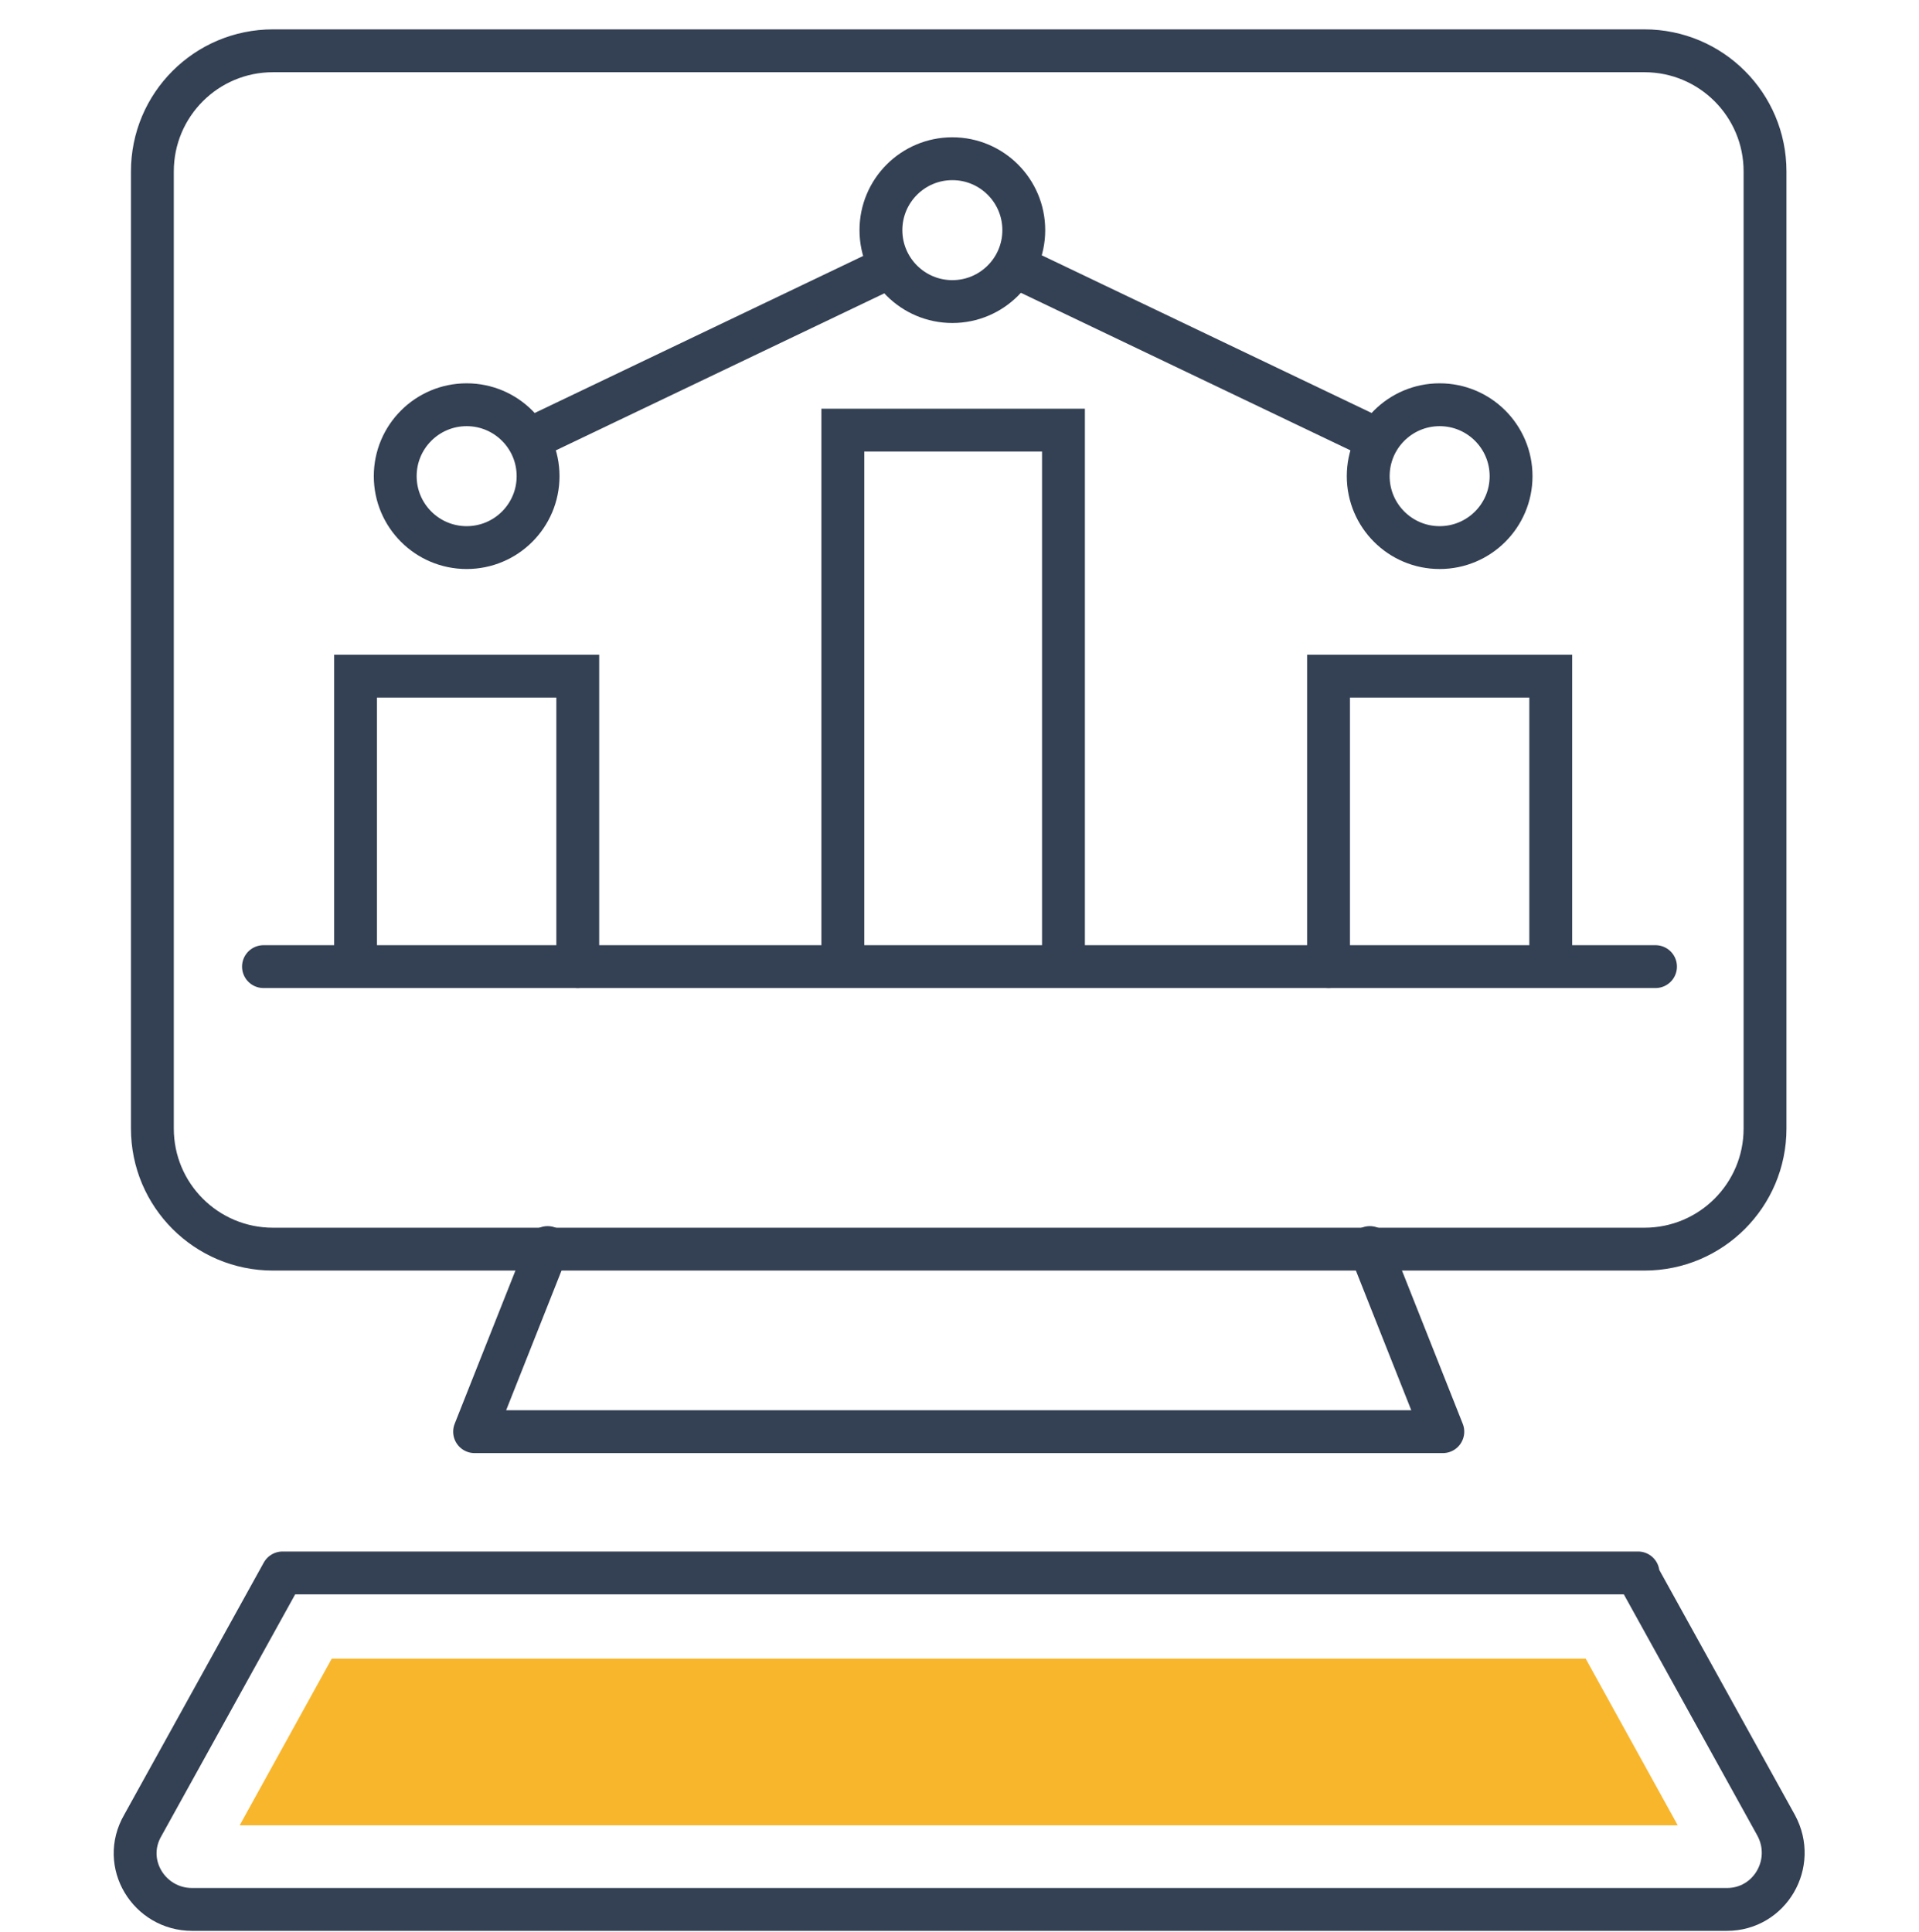 <?xml version="1.0" encoding="UTF-8"?>
<svg id="Icon_Set" data-name="Icon Set" xmlns="http://www.w3.org/2000/svg" version="1.1" viewBox="0 0 120.9 121.7">
  <defs>
    <style>
      .cls-1, .cls-2, .cls-3, .cls-4 {
        fill: none;
        stroke: #344154;
        stroke-linecap: round;
      }

      .cls-1, .cls-3 {
        stroke-miterlimit: 10;
      }

      .cls-1, .cls-4 {
        stroke-width: 2.5px;
      }

      .cls-2, .cls-3 {
        stroke-width: 2.7px;
      }

      .cls-2, .cls-4 {
        stroke-linejoin: round;
      }

      .cls-5 {
        fill: #f8b62d;
        stroke-width: 0px;
      }

      .cls-6 {
        display: none;
      }
    </style>
  </defs>
  <g>
    <g>
      <path class="cls-2" d="M103.6,3.2c4.2,0,7.6,3.4,7.6,7.6v60.3c0,4.2-3.4,7.6-7.6,7.6H17.2c-4.2,0-7.6-3.4-7.6-7.6V10.8c0-4.2,3.4-7.6,7.6-7.6s89,0,86.4,0Z"/>
      <polyline class="cls-2" points="34.5 78.6 29.9 90.2 60.4 90.2 90.9 90.2 86.3 78.6"/>
      <path class="cls-2" d="M103.1,99.1l8.8,15.9c1.3,2.4-.4,5.3-3.1,5.3H12.1c-2.7,0-4.5-2.9-3.1-5.3l8.8-15.9h85.4Z"/>
      <polygon class="cls-5" points="15.1 115 20.9 104.5 99.9 104.5 105.7 115 15.1 115"/>
    </g>
    <g>
      <g>
        <polyline class="cls-3" points="53.1 60.7 53.1 27.1 67 27.1 67 60.7"/>
        <g>
          <polyline class="cls-3" points="22.4 60.5 22.4 42.6 36.4 42.6 36.4 60.9"/>
          <polyline class="cls-3" points="83.7 60.9 83.7 42.6 97.7 42.6 97.7 60.5"/>
        </g>
        <circle class="cls-3" cx="29.4" cy="30" r="4.5"/>
        <circle class="cls-3" cx="90.7" cy="30" r="4.5"/>
        <circle class="cls-3" cx="60" cy="14.5" r="4.5"/>
        <line class="cls-3" x1="64" y1="16.8" x2="86.8" y2="27.7"/>
        <line class="cls-3" x1="33.3" y1="27.7" x2="56.1" y2="16.8"/>
      </g>
      <line class="cls-3" x1="16.6" y1="60.9" x2="104.3" y2="60.9"/>
    </g>
  </g>
  <g class="cls-6">
    <path class="cls-3" d="M87,47.1v64.3c0,4.3-3.5,7.8-7.8,7.8H9.2c-4.3,0-7.8-3.5-7.8-7.8V12.1c0-4.3,3.5-7.8,7.8-7.8h70c4.3,0,7.8,3.5,7.8,7.8v9.3"/>
    <path class="cls-3" d="M28.3,4.3v4.4c0,2.7,2.2,4.9,4.9,4.9h21.9c2.7,0,4.9-2.2,4.9-4.9v-4.4"/>
    <g>
      <path class="cls-3" d="M65.7,39.9c-4.9-4.8-11.7-7.7-19.1-7.7-15.1,0-27.4,12.3-27.4,27.4s12.3,27.4,27.4,27.4,27.4-12.3,27.4-27.4-.2-3.9-.6-5.7"/>
      <line class="cls-3" x1="46.6" y1="59.6" x2="88.5" y2="36.5"/>
      <polyline class="cls-3" points="100.5 39.7 88.5 36.5 91.7 24.6"/>
      <polyline class="cls-3" points="110 34.3 98 31.1 101.2 19.2"/>
      <polyline class="cls-3" points="119.5 28.9 107.5 25.7 110.7 13.7"/>
      <polyline class="cls-3" points="48.4 50.1 46.2 59.7 56.1 62.6"/>
      <path class="cls-3" d="M57.4,68.5c-2.6,3.1-6.5,5.1-10.8,5.1-7.7,0-14-6.3-14-14s4.8-12.4,11.1-13.7"/>
    </g>
    <path class="cls-5" d="M9.2,113.8h27.6l-30-30v27.6c0,1.3,1.1,2.4,2.4,2.4Z"/>
  </g>
  <g class="cls-6">
    <path class="cls-2" d="M78.7,99.1h30.1c4.6,0,8.3-3.7,8.3-8.3V12.5c0-3.4-2.7-6.1-6.1-6.1H9.9c-3.4,0-6.1,2.7-6.1,6.1v78.3c0,4.6,3.7,8.3,8.3,8.3h29.6"/>
    <path class="cls-2" d="M19,18.7c0-.6-.5-1.1-1.1-1.1s-1.1.5-1.1,1.1.5,1.1,1.1,1.1,1.1-.5,1.1-1.1Z"/>
    <path class="cls-2" d="M31.2,18.7c0-.6-.5-1.1-1.1-1.1s-1.1.5-1.1,1.1.5,1.1,1.1,1.1,1.1-.5,1.1-1.1Z"/>
    <path class="cls-2" d="M43.3,18.7c0-.6-.5-1.1-1.1-1.1s-1.1.5-1.1,1.1.5,1.1,1.1,1.1,1.1-.5,1.1-1.1Z"/>
    <line class="cls-2" x1="3.8" y1="30.7" x2="117.1" y2="30.7"/>
    <line class="cls-3" x1="53.3" y1="50" x2="30.1" y2="50"/>
    <line class="cls-3" x1="94.6" y1="50" x2="67.7" y2="50"/>
    <path class="cls-3" d="M15.7,50c0-4,3.2-7.2,7.2-7.2s7.2,3.2,7.2,7.2-3.2,7.2-7.2,7.2-7.2-3.2-7.2-7.2Z"/>
    <path class="cls-3" d="M53.3,50c0-4,3.2-7.2,7.2-7.2s7.2,3.2,7.2,7.2-3.2,7.2-7.2,7.2-7.2-3.2-7.2-7.2Z"/>
    <path class="cls-3" d="M94.6,50c0-4,3.2-7.2,7.2-7.2s7.2,3.2,7.2,7.2-3.2,7.2-7.2,7.2-7.2-3.2-7.2-7.2Z"/>
    <g>
      <path class="cls-3" d="M49.8,105.4h21.4v7.4c0,2.4-1.9,4.3-4.3,4.3h-12.8c-2.4,0-4.3-1.9-4.3-4.3v-7.4h0Z"/>
      <polyline class="cls-3" points="71.2 105.4 75.3 88.8 60.5 67.1 45.6 88.8 49.8 105.4"/>
      <line class="cls-3" x1="60.5" y1="105.4" x2="60.5" y2="93.1"/>
      <path class="cls-3" d="M56.1,88.7c0,2.4,2,4.4,4.4,4.4s4.4-2,4.4-4.4-2-4.4-4.4-4.4-4.4,2-4.4,4.4Z"/>
    </g>
    <path class="cls-5" d="M12.1,93.7h15.2l-18.1-28.3v25.4c0,1.6,1.3,2.9,2.9,2.9Z"/>
  </g>
  <g class="cls-6">
    <path class="cls-4" d="M115.9,94.9h-48.2v-57.3h32.9c2.2,0,4,1.8,4,4v7.4s4.1,0,7.4,0c2.2,0,4,1.8,4,4v41.9"/>
    <rect class="cls-5" x="73.1" y="82.5" width="37.4" height="7"/>
    <path class="cls-1" d="M46.8,36.8l7.8,6.6c2.5,2.1,3.9,5.1,3.9,8.3v51.8h50.6v-8.6"/>
    <circle class="cls-1" cx="32" cy="19.8" r="16.9" transform="translate(-4.7 28.4) rotate(-45)"/>
    <path class="cls-4" d="M52.4,87.8H14.7c-5.3,0-9.7-4.3-9.7-9.7v-26.3c0-3.2,1.4-6.3,3.9-8.3l8.2-6.7"/>
    <polyline class="cls-4" points="27.2 42.3 23.8 60.9 32 69.5 40.1 60.9 36.7 42.3"/>
  </g>
  <g class="cls-6">
    <path class="cls-4" d="M100.8,66.8c-1.7,0-2.7-2-1.7-3.3,0,0,0-.1.1-.2.6-.7.9-1.7.9-2.7,0-2.7-2.5-4.9-5.3-4.3-1.7.4-3,1.7-3.4,3.4-.3,1.4.1,2.7.9,3.7h0c1.1,1.4.1,3.4-1.6,3.4h-13.1v13.3c0,1.7,1.9,2.7,3.2,1.6,0,0,0,0,0,0,1-.8,2.3-1.2,3.7-.9,1.7.3,3.1,1.7,3.4,3.4.6,2.8-1.6,5.3-4.3,5.3s-1.9-.3-2.7-.9c0,0-.1,0-.2-.1-1.3-1-3.2,0-3.2,1.6v13.3h36.2v-36.5h-13Z"/>
    <path class="cls-4" d="M63.8,49.6c-1.5-.3-2.9.2-3.9,1h0c-1.6,1.3-4,.2-4-1.9v-12.6h-13.3c-1.3,0-2,1.5-1.2,2.5,0,0,0,0,0,0,.9,1,1.3,2.4,1,3.9-.3,1.9-1.9,3.5-3.8,3.9-3.1.6-5.8-1.7-5.8-4.7s.4-2.1,1-2.9c0,0,0-.1.1-.2.7-1,0-2.4-1.3-2.4h-13.3v36.4h13.4c1.2,0,1.8-1.3,1.1-2.2h0c-.9-1-1.3-2.4-1-3.9.3-1.9,1.9-3.5,3.8-3.9,3.1-.6,5.8,1.7,5.8,4.7s-.4,2.1-1,2.9c0,0,0,.1-.1.2-.7.9,0,2.2,1.1,2.2h13.4v-12.5c0-2,2.3-3.2,4-2,0,0,.1,0,.2.1.8.6,1.8,1,2.9,1,3,0,5.3-2.7,4.7-5.8-.4-1.9-1.9-3.4-3.9-3.8Z"/>
    <g>
      <g>
        <path class="cls-4" d="M73.3,88.1H15.3c-4.3,0-7.8-3.5-7.8-7.8V7c0-3.2,2.6-5.7,5.7-5.7h94.8c3.2,0,5.7,2.6,5.7,5.7v55.2"/>
        <path class="cls-4" d="M21.9,12.7c0-.6-.4-1-1-1s-1,.4-1,1,.4,1,1,1,1-.4,1-1Z"/>
        <path class="cls-4" d="M33.2,12.7c0-.6-.4-1-1-1s-1,.4-1,1,.4,1,1,1,1-.4,1-1Z"/>
        <path class="cls-4" d="M44.6,12.7c0-.6-.4-1-1-1s-1,.4-1,1,.4,1,1,1,1-.4,1-1Z"/>
      </g>
      <line class="cls-4" x1="7.6" y1="24" x2="113.8" y2="24"/>
    </g>
    <path class="cls-5" d="M101,91.7c-1.1,2.2-2.3,4.4-3.7,6.5h11.4v-26.4h-.8c-1.5,6.9-3.9,13.6-6.9,19.9Z"/>
  </g>
  <g class="cls-6">
    <g>
      <path class="cls-4" d="M101,2.3c3.9,0,7.1,3.2,7.1,7.1v56.5c0,3.9-3.2,7.1-7.1,7.1H20c-3.9,0-7.1-3.2-7.1-7.1V9.4c0-3.9,3.2-7.1,7.1-7.1s83.5,0,81,0Z"/>
      <polyline class="cls-4" points="36.2 73 31.9 83.9 60.5 83.9 89.1 83.9 84.7 73"/>
      <path class="cls-4" d="M100.5,92.2l8.3,14.9c1.2,2.2-.4,5-2.9,5H15.1c-2.6,0-4.2-2.8-2.9-5l8.3-14.9h80Z"/>
      <polygon class="cls-5" points="18 107.1 23.4 97.3 97.5 97.3 102.9 107.1 18 107.1"/>
    </g>
    <g>
      <g>
        <line class="cls-4" x1="84.3" y1="37" x2="94.9" y2="17.6"/>
        <path class="cls-4" d="M97,37h0c-1.9,0-3.4-1.5-3.4-3.4v-2.4c0-1.9,1.5-3.4,3.4-3.4h0c1.9,0,3.4,1.5,3.4,3.4v2.4c0,1.9-1.5,3.4-3.4,3.4Z"/>
        <path class="cls-4" d="M82.5,26.9h0c-1.9,0-3.4-1.5-3.4-3.4v-2.4c0-1.9,1.5-3.4,3.4-3.4h0c1.9,0,3.4,1.5,3.4,3.4v2.4c0,1.9-1.5,3.4-3.4,3.4Z"/>
      </g>
      <polyline class="cls-1" points="52.3 66.3 52.3 12.9 68.2 12.9 68.2 66.3"/>
      <polyline class="cls-1" points="36.4 66.1 36.4 30.6 52.3 30.6"/>
      <polyline class="cls-1" points="68.2 44.5 84.1 44.5 84.1 66.1"/>
    </g>
  </g>
</svg>